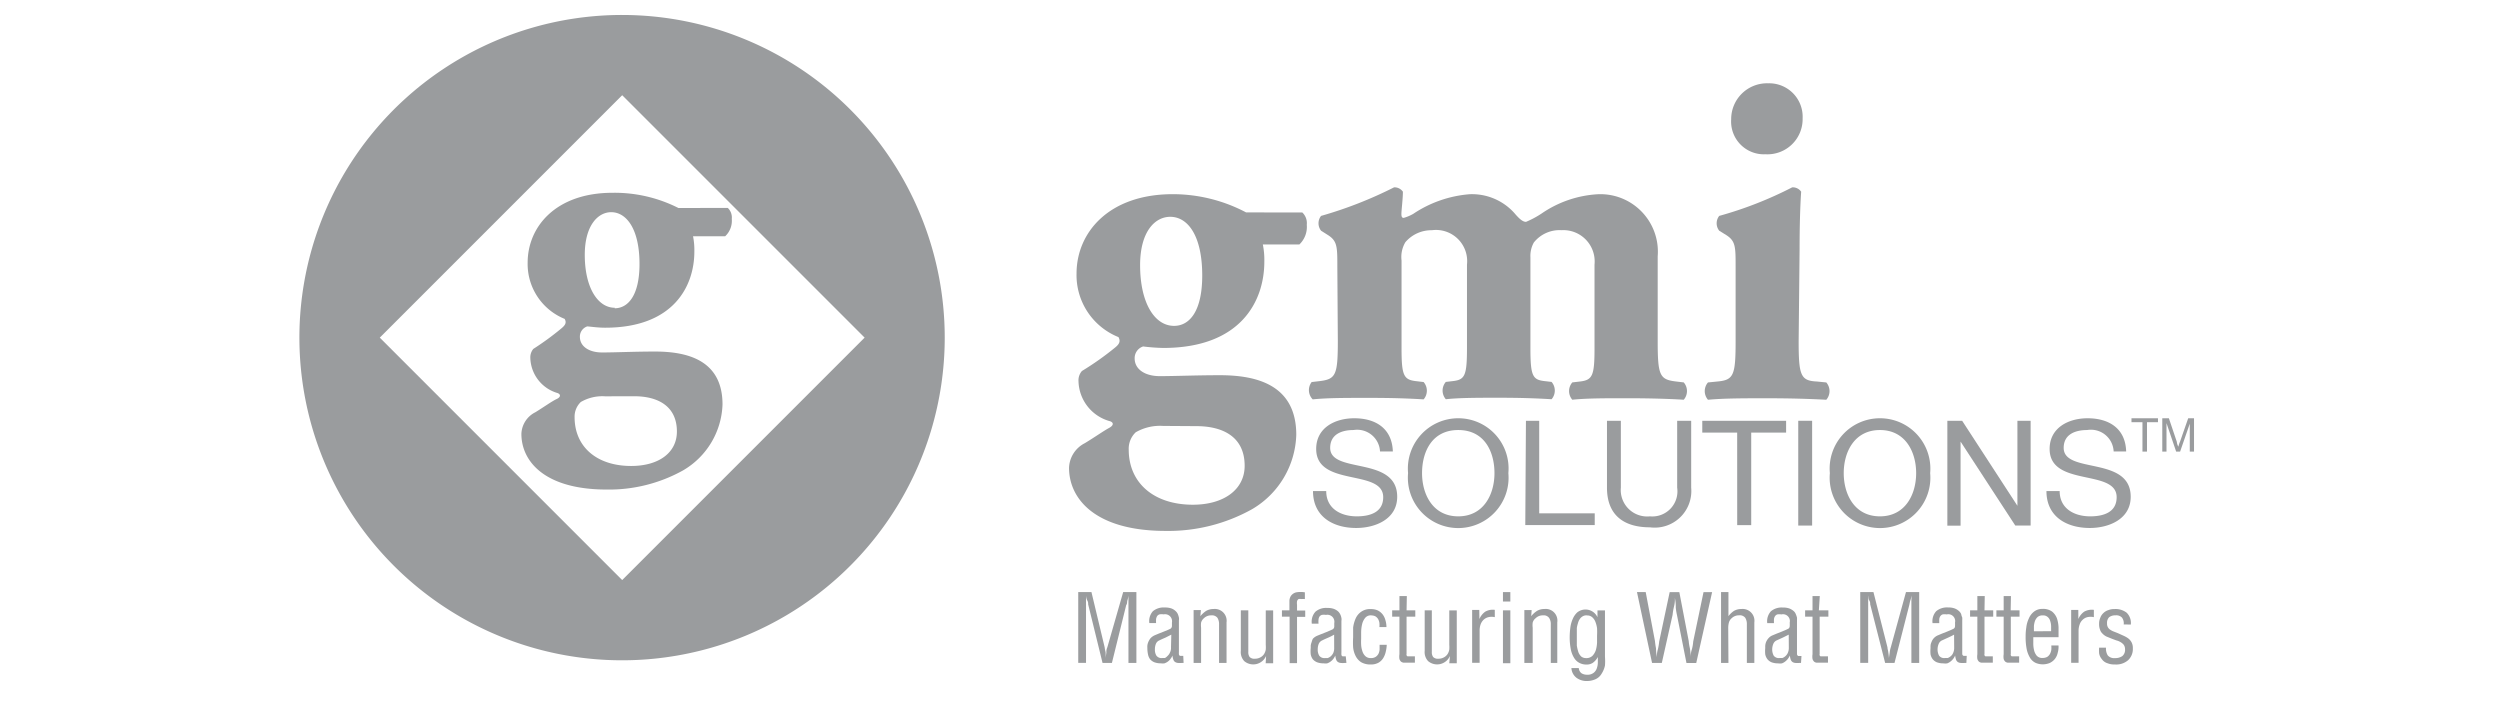 <svg xmlns="http://www.w3.org/2000/svg" xmlns:xlink="http://www.w3.org/1999/xlink" width="167" height="47" viewBox="0 0 167 47">
  <defs>
    <clipPath id="clip-path">
      <rect id="Rectangle_779" data-name="Rectangle 779" width="167" height="47"/>
    </clipPath>
  </defs>
  <g id="Layer_3" data-name="Layer 3" clip-path="url(#clip-path)">
    <g id="Layer_1" data-name="Layer 1" transform="translate(-8.33 -23.81)">
      <path id="Path_320" data-name="Path 320" d="M93.571,47.165h0c1.024,0,1.881-.962,1.881-3.364,0-2.649-.954-3.921-2.137-3.921-1.024,0-2.013.989-2.013,3.232,0,2.5.954,4.053,2.269,4.053m-.724,6.684h0a3.249,3.249,0,0,0-1.837.424,1.51,1.51,0,0,0-.468,1.157c0,2.234,1.687,3.682,4.283,3.682,2.075,0,3.461-1.015,3.461-2.6,0-1.916-1.422-2.649-3.232-2.649Zm9.289-14.26a.98.98,0,0,1,.3.821,1.616,1.616,0,0,1-.494,1.316H99.5a5.227,5.227,0,0,1,.1,1.157c0,2.6-1.545,5.757-6.755,5.757a12.84,12.84,0,0,1-1.342-.1.821.821,0,0,0-.565.8c0,.724.689,1.183,1.678,1.183s2.472-.062,4.018-.062c2.472,0,5.1.653,5.1,3.982a5.96,5.96,0,0,1-2.958,4.971,11.479,11.479,0,0,1-5.766,1.448c-4.742,0-6.455-2.172-6.455-4.212A1.916,1.916,0,0,1,87.611,55c.662-.4,1.254-.821,1.616-1.015s.3-.4,0-.468a2.843,2.843,0,0,1-2.04-2.649.945.945,0,0,1,.23-.689,19.507,19.507,0,0,0,2.183-1.54c.291-.23.424-.424.256-.724a4.459,4.459,0,0,1-2.8-4.247c0-2.728,2.146-5.3,6.428-5.3a10.49,10.49,0,0,1,4.9,1.219Z" transform="translate(-6.813 -1.587)" fill="#9a9c9e"/>
      <path id="Path_321" data-name="Path 321" d="M106.6,43.148c0-1.316,0-1.713-.627-2.11l-.459-.291a.8.8,0,0,1,0-.989,27.373,27.373,0,0,0,4.874-1.907.68.68,0,0,1,.592.291c0,.459-.1,1.254-.1,1.483s.062.265.159.265a2.941,2.941,0,0,0,.627-.265,7.876,7.876,0,0,1,3.788-1.316,3.806,3.806,0,0,1,2.967,1.254c.389.459.592.592.786.592a6.278,6.278,0,0,0,1.051-.565,7.355,7.355,0,0,1,3.762-1.28A3.842,3.842,0,0,1,128,42.459v5.66c0,2.3.132,2.57,1.219,2.7l.521.062a.883.883,0,0,1,0,1.157c-1.024-.062-2.278-.1-3.859-.1-1.316,0-2.649,0-3.585.1a.883.883,0,0,1,0-1.157l.53-.062c.821-.1.954-.4.954-2.207v-5.6a2.093,2.093,0,0,0-2.207-2.3,2.2,2.2,0,0,0-1.845.821,1.828,1.828,0,0,0-.23.989v6.057c0,1.81.132,2.11.883,2.207l.53.062a.883.883,0,0,1,0,1.157c-1.024-.062-2.075-.1-3.532-.1-1.316,0-2.649,0-3.532.1a.883.883,0,0,1,0-1.157l.53-.062c.751-.1.883-.4.883-2.207V43.015a2.084,2.084,0,0,0-2.349-2.3,2.287,2.287,0,0,0-1.766.8,1.934,1.934,0,0,0-.256,1.219v5.854c0,1.81.132,2.11.954,2.207l.521.062a.883.883,0,0,1,0,1.157c-1.024-.062-2.075-.1-3.656-.1s-2.773,0-3.753.1a.883.883,0,0,1-.071-1.157l.53-.062c1.086-.132,1.219-.4,1.219-2.7Z" transform="translate(-8.936 -1.526)" fill="#9a9c9e"/>
      <path id="Path_322" data-name="Path 322" d="M141.184,32.32h0a2.349,2.349,0,0,1-2.472,2.4,2.19,2.19,0,0,1-2.3-2.34,2.393,2.393,0,0,1,2.472-2.4,2.234,2.234,0,0,1,2.3,2.34m-.265,14.88c0,2.3.132,2.649,1.219,2.7l.627.062a.883.883,0,0,1,0,1.157c-1.148-.062-2.437-.1-3.947-.1s-2.87,0-3.956.1a.883.883,0,0,1,0-1.157l.627-.062c1.086-.1,1.219-.4,1.219-2.7V42.227c0-1.316,0-1.713-.627-2.11l-.468-.291a.8.8,0,0,1,0-.989,25.519,25.519,0,0,0,4.874-1.907.68.68,0,0,1,.6.291c-.071.989-.106,2.437-.106,3.921Z" transform="translate(-12.439 -0.605)" fill="#9a9c9e"/>
      <path id="Path_323" data-name="Path 323" d="M109.487,57.536a1.528,1.528,0,0,0-1.766-1.43c-.795,0-1.563.283-1.563,1.192,0,1.766,4.477.512,4.477,3.267,0,1.492-1.457,2.084-2.737,2.084-1.563,0-2.887-.768-2.887-2.464h.883c0,1.174.98,1.687,2.04,1.687.883,0,1.766-.265,1.766-1.28,0-1.916-4.477-.653-4.477-3.223,0-1.413,1.254-2.049,2.543-2.049,1.43,0,2.525.68,2.578,2.216Z" transform="translate(-8.972 -3.57)" fill="#9a9c9e"/>
      <path id="Path_324" data-name="Path 324" d="M115.555,61.872h0c1.7,0,2.419-1.475,2.419-2.887s-.653-2.879-2.419-2.879-2.419,1.466-2.419,2.879.715,2.887,2.419,2.887m0-6.552a3.356,3.356,0,0,1,3.347,3.664,3.364,3.364,0,1,1-6.7,0,3.363,3.363,0,0,1,3.355-3.664" transform="translate(-9.813 -3.57)" fill="#9a9c9e"/>
      <path id="Path_325" data-name="Path 325" d="M121.114,55.51H122v6.181h3.709v.786H121.07Z" transform="translate(-10.851 -3.592)" fill="#9a9c9e"/>
      <path id="Path_326" data-name="Path 326" d="M132.875,59.978a2.446,2.446,0,0,1-2.755,2.649c-1.766,0-2.87-.83-2.87-2.649V55.51h.927v4.468a1.766,1.766,0,0,0,1.943,1.916,1.678,1.678,0,0,0,1.819-1.916V55.51h.936Z" transform="translate(-11.574 -3.592)" fill="#9a9c9e"/>
      <path id="Path_327" data-name="Path 327" d="M136.791,56.3H134.46v-.79h5.6v.79h-2.331v6.181h-.936Z" transform="translate(-12.418 -3.592)" fill="#9a9c9e"/>
      <path id="Path_328" data-name="Path 328" d="M141.72,55.51h.927v7h-.927Z" transform="translate(-13.267 -3.592)" fill="#9a9c9e"/>
      <path id="Path_329" data-name="Path 329" d="M147.457,61.872h0c1.7,0,2.419-1.475,2.419-2.887s-.715-2.879-2.419-2.879-2.419,1.466-2.419,2.879.715,2.887,2.419,2.887m0-6.552a3.363,3.363,0,0,1,3.355,3.664,3.364,3.364,0,1,1-6.7,0,3.356,3.356,0,0,1,3.347-3.664" transform="translate(-13.547 -3.57)" fill="#9a9c9e"/>
      <path id="Path_330" data-name="Path 330" d="M153,55.51h.989l3.691,5.678h0V55.51h.883v7h-1.024l-3.656-5.61h0v5.616H153Z" transform="translate(-14.587 -3.592)" fill="#9a9c9e"/>
      <path id="Path_331" data-name="Path 331" d="M164.986,57.536a1.519,1.519,0,0,0-1.766-1.43c-.795,0-1.572.283-1.572,1.192,0,1.766,4.477.512,4.477,3.267,0,1.492-1.457,2.084-2.728,2.084-1.572,0-2.9-.768-2.9-2.464h.883c0,1.174.98,1.687,2.04,1.687.883,0,1.766-.265,1.766-1.28,0-1.916-4.477-.653-4.477-3.223,0-1.413,1.254-2.049,2.534-2.049,1.43,0,2.534.68,2.578,2.216Z" transform="translate(-15.464 -3.57)" fill="#9a9c9e"/>
      <path id="Path_332" data-name="Path 332" d="M71.438,46.364A21.554,21.554,0,1,1,49.893,24.81,21.554,21.554,0,0,1,71.438,46.364ZM49.893,62.558,66.087,46.364,49.893,30.17,33.7,46.364Z" fill="#9a9c9e"/>
      <path id="Path_333" data-name="Path 333" d="M58.914,39.275h0a.883.883,0,0,1,.265.733,1.413,1.413,0,0,1-.441,1.157H56.591a4.742,4.742,0,0,1,.088,1.024c0,2.287-1.369,5.086-5.96,5.086-.468,0-.883-.062-1.192-.088a.715.715,0,0,0-.494.7c0,.636.609,1.042,1.483,1.042s2.181-.062,3.532-.062c2.181,0,4.512.583,4.512,3.532a5.3,5.3,0,0,1-2.649,4.415,10.163,10.163,0,0,1-5.086,1.272c-4.185,0-5.7-1.916-5.7-3.717a1.678,1.678,0,0,1,.936-1.448c.574-.353,1.1-.733,1.422-.883s.256-.353,0-.415A2.517,2.517,0,0,1,45.722,49.3a.883.883,0,0,1,.2-.609,18.741,18.741,0,0,0,1.863-1.36c.256-.212.38-.38.23-.645a3.956,3.956,0,0,1-2.472-3.753c0-2.411,1.89-4.671,5.669-4.671a9.439,9.439,0,0,1,4.4,1.015ZM50.719,51.858h0a2.852,2.852,0,0,0-1.625.38,1.351,1.351,0,0,0-.415,1.015c0,1.978,1.483,3.258,3.779,3.258,1.837,0,3.055-.883,3.055-2.3,0-1.687-1.254-2.358-2.852-2.358Zm.636-5.881c.883,0,1.66-.839,1.66-2.958,0-2.358-.883-3.461-1.89-3.461-.883,0-1.766.883-1.766,2.852,0,2.207.883,3.532,2,3.532" transform="translate(-1.966 -1.574)" fill="#9a9c9e"/>
      <path id="Path_334" data-name="Path 334" d="M168.987,57.545V55.32h.441l.53,1.572a.784.784,0,0,0,.106.327,1.723,1.723,0,0,1,.115-.353l.539-1.545h.389v2.225h-.283V55.682l-.645,1.863h-.265l-.645-1.9v1.9Zm-1.324,0v-1.96h-.733V55.32h1.77v.265h-.733v1.96Z" transform="translate(-16.217 -3.57)" fill="#9a9c9e"/>
      <path id="Path_335" data-name="Path 335" d="M90.252,68.47h.883V73.2h-.53V68.7h0a1.617,1.617,0,0,1-.079.353c-.018.1,0,.194-.071.283L89.5,73.2h-.627l-.962-3.921a.4.4,0,0,0-.062-.256.845.845,0,0,1-.079-.327h0v4.5h-.52V68.47h.883l.883,3.691a2.021,2.021,0,0,0,.062.318,2.832,2.832,0,0,1,0,.389h0l.053-.362a.682.682,0,0,1,.062-.344Z" transform="translate(-6.894 -5.108)" fill="#9a9c9e"/>
      <path id="Path_336" data-name="Path 336" d="M94.078,71.448l-.38.194c-.141.062-.274.115-.406.185a.424.424,0,0,0-.247.247.962.962,0,0,0-.062.353.75.75,0,0,0,.1.424.424.424,0,0,0,.4.159h.168a.671.671,0,0,0,.177-.141.618.618,0,0,0,.159-.221.68.68,0,0,0,.071-.353Zm.821,1.89h-.115a1.316,1.316,0,0,1-.265,0,.424.424,0,0,1-.185-.062.291.291,0,0,1-.115-.15.962.962,0,0,1-.062-.283h0a.882.882,0,0,1-.124.212.706.706,0,0,1-.177.185.83.83,0,0,1-.23.124.768.768,0,0,1-.247,0,1.2,1.2,0,0,1-.433-.071.75.75,0,0,1-.283-.2.786.786,0,0,1-.141-.327,2.04,2.04,0,0,1-.044-.433,1.159,1.159,0,0,1,0-.15.883.883,0,0,1,.062-.238,1.077,1.077,0,0,1,.15-.256.883.883,0,0,1,.283-.2l.274-.115.336-.132.3-.124.15-.071a.238.238,0,0,0,.088-.168v-.238a.468.468,0,0,0-.556-.547.759.759,0,0,0-.274,0,.309.309,0,0,0-.159.115.636.636,0,0,0-.071.194,2.564,2.564,0,0,0,0,.274h-.45a.989.989,0,0,1,.238-.795,1.121,1.121,0,0,1,.8-.247,1.245,1.245,0,0,1,.433.062.8.8,0,0,1,.274.168.609.609,0,0,1,.159.212,1.352,1.352,0,0,1,.071.23.468.468,0,0,1,0,.185V72.6a.882.882,0,0,0,0,.15.124.124,0,0,0,.079.115h.212Z" transform="translate(-7.505 -5.244)" fill="#9a9c9e"/>
      <path id="Path_337" data-name="Path 337" d="M96.43,70.227h0a1.767,1.767,0,0,1,.389-.353.98.98,0,0,1,.494-.124.788.788,0,0,1,.865.892v2.711h-.5v-2.57a.8.8,0,0,0-.106-.441.459.459,0,0,0-.415-.168.689.689,0,0,0-.494.194.591.591,0,0,0-.185.291,1.412,1.412,0,0,0,0,.344v2.349h-.5V69.82h.486Z" transform="translate(-7.915 -5.258)" fill="#9a9c9e"/>
      <path id="Path_338" data-name="Path 338" d="M101.236,72.9h0a.934.934,0,0,1-1.457.344.883.883,0,0,1-.23-.689V69.85h.5v2.781a.539.539,0,0,0,.088.336.442.442,0,0,0,.362.115.724.724,0,0,0,.336-.079.662.662,0,0,0,.265-.23.821.821,0,0,0,.115-.3,2.1,2.1,0,0,0,0-.318v-2.3h.494v3.532h-.5Z" transform="translate(-8.332 -5.27)" fill="#9a9c9e"/>
      <path id="Path_339" data-name="Path 339" d="M103.172,70.111h-.512v-.424h.5v-.645a.653.653,0,0,1,.106-.327.609.609,0,0,1,.353-.23,1.7,1.7,0,0,1,.574,0v.45a1.306,1.306,0,0,0-.256,0,.336.336,0,0,0-.168,0,.291.291,0,0,0-.1.141.882.882,0,0,0,0,.247V69.7h.547v.424h-.547v3.09h-.494Z" transform="translate(-8.697 -5.107)" fill="#9a9c9e"/>
      <path id="Path_340" data-name="Path 340" d="M106.4,71.453a3.812,3.812,0,0,1-.38.194c-.141.062-.274.115-.406.185a.45.45,0,0,0-.247.247.962.962,0,0,0-.062.353.75.75,0,0,0,.1.424.424.424,0,0,0,.4.159h.168a.671.671,0,0,0,.2-.115.759.759,0,0,0,.168-.221.8.8,0,0,0,.062-.353Zm.821,1.89h-.106a1.4,1.4,0,0,1-.274,0,.424.424,0,0,1-.185-.062.291.291,0,0,1-.115-.15.963.963,0,0,1-.062-.283h0a1.315,1.315,0,0,1-.124.212.883.883,0,0,1-.185.185.83.83,0,0,1-.23.124.759.759,0,0,1-.238,0,1.21,1.21,0,0,1-.441-.071.75.75,0,0,1-.283-.2.786.786,0,0,1-.141-.327,2.041,2.041,0,0,1,0-.433s0-.079,0-.15a.883.883,0,0,1,.062-.238,1.077,1.077,0,0,1,.079-.221.883.883,0,0,1,.283-.2l.283-.115.336-.132.291-.124.15-.071a.238.238,0,0,0,.088-.168v-.238a.468.468,0,0,0-.556-.547.8.8,0,0,0-.274,0,.309.309,0,0,0-.159.115.459.459,0,0,0-.062.194,1.3,1.3,0,0,0,0,.274h-.45a.989.989,0,0,1,.247-.8,1.086,1.086,0,0,1,.795-.247,1.21,1.21,0,0,1,.433.062.954.954,0,0,1,.283.168.715.715,0,0,1,.15.212.883.883,0,0,1,.071.23.468.468,0,0,1,0,.185v2.11a.884.884,0,0,0,0,.15.124.124,0,0,0,.079.115h.212Z" transform="translate(-8.95 -5.248)" fill="#9a9c9e"/>
      <path id="Path_341" data-name="Path 341" d="M109.258,70.174a.486.486,0,0,0-.415.177,1.051,1.051,0,0,0-.2.424,2.472,2.472,0,0,0-.062.521v.459a3.2,3.2,0,0,0,0,.389,1.571,1.571,0,0,0,.079.415.768.768,0,0,0,.2.336.5.5,0,0,0,.371.132.565.565,0,0,0,.318-.079.583.583,0,0,0,.185-.2.8.8,0,0,0,.079-.291v-.318h.477a2.226,2.226,0,0,1-.071.486,1.307,1.307,0,0,1-.177.424.883.883,0,0,1-.327.3,1.015,1.015,0,0,1-.486.106,1.219,1.219,0,0,1-.645-.15,1.051,1.051,0,0,1-.371-.415,1.615,1.615,0,0,1-.168-.574,5.594,5.594,0,0,1,0-.671v-.653a2.216,2.216,0,0,1,.168-.609,1.086,1.086,0,0,1,.371-.45,1.015,1.015,0,0,1,.645-.177,1.068,1.068,0,0,1,.459.088.963.963,0,0,1,.327.265,1.086,1.086,0,0,1,.185.38,1.625,1.625,0,0,1,.071.468H109.8a1.467,1.467,0,0,0,0-.283.8.8,0,0,0-.088-.256.565.565,0,0,0-.177-.177.592.592,0,0,0-.291-.062" transform="translate(-9.326 -5.258)" fill="#9a9c9e"/>
      <path id="Path_342" data-name="Path 342" d="M111.962,69.724h.583v.424h-.583v2.49a.141.141,0,0,0,0,.088.159.159,0,0,0,.062.071h.494v.424h-.759a.406.406,0,0,1-.168-.071.424.424,0,0,1-.106-.177,1.051,1.051,0,0,1,0-.318V70.147H111v-.424h.486V68.77h.494Z" transform="translate(-9.673 -5.143)" fill="#9a9c9e"/>
      <path id="Path_343" data-name="Path 343" d="M115.146,72.9h0a.934.934,0,0,1-1.457.344.883.883,0,0,1-.23-.689V69.85h.477v2.781a.539.539,0,0,0,.088.336.442.442,0,0,0,.362.115.724.724,0,0,0,.336-.079.662.662,0,0,0,.265-.23.821.821,0,0,0,.115-.3,2.1,2.1,0,0,0,0-.318v-2.3h.5v3.532h-.5Z" transform="translate(-9.96 -5.27)" fill="#9a9c9e"/>
      <path id="Path_344" data-name="Path 344" d="M117.534,70.427h0a1.121,1.121,0,0,1,.4-.5,1.024,1.024,0,0,1,.627-.115V70.3a.962.962,0,0,0-.424,0,.733.733,0,0,0-.327.177.821.821,0,0,0-.2.318,1.262,1.262,0,0,0-.062.424V73.35h-.5V69.818h.477Z" transform="translate(-10.379 -5.264)" fill="#9a9c9e"/>
      <path id="Path_345" data-name="Path 345" d="M119.38,69.689h.494v3.532h-.494Zm0-1.219h.494v.63h-.494Z" transform="translate(-10.653 -5.108)" fill="#9a9c9e"/>
      <path id="Path_346" data-name="Path 346" d="M121.459,70.227h0a1.607,1.607,0,0,1,.389-.353.945.945,0,0,1,.486-.124.779.779,0,0,1,.865.892v2.711h-.433v-2.57a.724.724,0,0,0-.115-.441.441.441,0,0,0-.406-.168.671.671,0,0,0-.494.194.547.547,0,0,0-.194.291,1.419,1.419,0,0,0,0,.344v2.349H121V69.82h.486Z" transform="translate(-10.843 -5.258)" fill="#9a9c9e"/>
      <path id="Path_347" data-name="Path 347" d="M125.569,70.18a.486.486,0,0,0-.283.071.583.583,0,0,0-.194.194.883.883,0,0,0-.115.274,1.765,1.765,0,0,0-.071.309v1.166a2.815,2.815,0,0,0,.106.45.8.8,0,0,0,.194.291.512.512,0,0,0,.309.1.583.583,0,0,0,.433-.15,1.007,1.007,0,0,0,.23-.389,2.146,2.146,0,0,0,.079-.494v-.468a4.57,4.57,0,0,0,0-.5,1.934,1.934,0,0,0-.115-.433.768.768,0,0,0-.212-.3.494.494,0,0,0-.344-.115m.7-.336h.5v3.09a3.948,3.948,0,0,1,0,.592,1.616,1.616,0,0,1-.221.539.883.883,0,0,1-.424.38,1.413,1.413,0,0,1-.547.115,1.139,1.139,0,0,1-.706-.212.883.883,0,0,1-.344-.653h.494a.468.468,0,0,0,.177.344.68.68,0,0,0,.371.1.653.653,0,0,0,.45-.132.636.636,0,0,0,.212-.318,1.157,1.157,0,0,0,.062-.389v-.344h0a1.148,1.148,0,0,1-.336.389.742.742,0,0,1-.424.115.989.989,0,0,1-.45-.1.883.883,0,0,1-.353-.309,1.7,1.7,0,0,1-.238-.583,4.134,4.134,0,0,1-.079-.883,4.933,4.933,0,0,1,.044-.6,2.093,2.093,0,0,1,.168-.592,1.263,1.263,0,0,1,.291-.415.88.88,0,0,1,1.351.318h0Z" transform="translate(-11.244 -5.264)" fill="#9a9c9e"/>
      <path id="Path_348" data-name="Path 348" d="M131.18,73.2h-.653l-1.007-4.73h.583l.618,3.267a4.978,4.978,0,0,0,.071.494,3.062,3.062,0,0,0,.062.592h0a1.506,1.506,0,0,1,.062-.53,3.572,3.572,0,0,0,.088-.521l.7-3.3h.645l.627,3.267a3.27,3.27,0,0,0,.079.486c.026.168.044.371.062.6h0a1.33,1.33,0,0,1,.071-.53,2.68,2.68,0,0,0,.088-.521l.689-3.3h.574l-1.06,4.733h-.653l-.636-3.214a3.852,3.852,0,0,1-.079-.494,2.611,2.611,0,0,0-.062-.645h0a1.9,1.9,0,0,1-.062.609,3.9,3.9,0,0,0-.088.53Z" transform="translate(-11.84 -5.108)" fill="#9a9c9e"/>
      <path id="Path_349" data-name="Path 349" d="M136.374,73.2h-.494V68.47h.494v1.607h0a1.545,1.545,0,0,1,.371-.353.98.98,0,0,1,.494-.124.788.788,0,0,1,.865.892V73.2h-.5V70.63a.8.8,0,0,0-.106-.441.459.459,0,0,0-.415-.168.7.7,0,0,0-.494.194.591.591,0,0,0-.185.291,1.413,1.413,0,0,0-.044.344Z" transform="translate(-12.584 -5.108)" fill="#9a9c9e"/>
      <path id="Path_350" data-name="Path 350" d="M140.79,71.448l-.389.194-.406.185a.433.433,0,0,0-.238.247.97.97,0,0,0-.071.353.882.882,0,0,0,.1.424.424.424,0,0,0,.4.159h.177a.626.626,0,0,0,.194-.115.636.636,0,0,0,.168-.221.786.786,0,0,0,.071-.353Zm.821,1.89H141.5a1.411,1.411,0,0,1-.274,0,.424.424,0,0,1-.185-.062.345.345,0,0,1-.115-.15,1.378,1.378,0,0,1-.062-.283h0a.988.988,0,0,1-.309.4.786.786,0,0,1-.221.124.812.812,0,0,1-.247,0,1.245,1.245,0,0,1-.441-.071.716.716,0,0,1-.274-.2.8.8,0,0,1-.15-.327,2.091,2.091,0,0,1,0-.433,1.16,1.16,0,0,1,0-.15.83.83,0,0,1,.053-.238.884.884,0,0,1,.159-.256.707.707,0,0,1,.283-.2l.274-.115.336-.132.291-.124.15-.071a.212.212,0,0,0,.088-.168,1.912,1.912,0,0,0,0-.238.459.459,0,0,0-.556-.547.8.8,0,0,0-.274,0,.327.327,0,0,0-.15.115.468.468,0,0,0-.071.194,2.372,2.372,0,0,0,0,.274h-.45a.989.989,0,0,1,.247-.795,1.113,1.113,0,0,1,.795-.247,1.21,1.21,0,0,1,.433.062.954.954,0,0,1,.283.168.494.494,0,0,1,.15.212,1.422,1.422,0,0,1,.079.23,1.6,1.6,0,0,1,0,.185.871.871,0,0,1,0,.1v2.163a.159.159,0,0,0,.079.115h.221Z" transform="translate(-12.973 -5.244)" fill="#9a9c9e"/>
      <path id="Path_351" data-name="Path 351" d="M143.158,69.724h.636v.424h-.583v2.49a.141.141,0,0,0,0,.088.115.115,0,0,0,.062.071h.494v.424h-.759a.327.327,0,0,1-.168-.071.424.424,0,0,1-.106-.177,1.05,1.05,0,0,1,0-.318V70.147h-.494v-.424h.494V68.77h.486Z" transform="translate(-13.328 -5.143)" fill="#9a9c9e"/>
      <path id="Path_352" data-name="Path 352" d="M149.465,68.47h.883V73.2h-.521V69a1.7,1.7,0,0,0,0-.3h0a1.227,1.227,0,0,1-.079.353c-.026.1-.044.194-.062.283L148.7,73.2h-.627l-1-3.921a.4.4,0,0,0-.062-.256c-.062-.088-.044-.194-.071-.327h0v4.5h-.53V68.47h.883l.936,3.691c0,.106.044.212.053.318a3.671,3.671,0,0,1,.044.389h0l.053-.362a1.591,1.591,0,0,1,.071-.344Z" transform="translate(-13.816 -5.108)" fill="#9a9c9e"/>
      <path id="Path_353" data-name="Path 353" d="M153.3,71.448c-.124.071-.256.132-.389.194l-.406.185a.433.433,0,0,0-.238.247.972.972,0,0,0-.071.353.883.883,0,0,0,.1.424.424.424,0,0,0,.4.159h.177a.627.627,0,0,0,.194-.115.548.548,0,0,0,.168-.221.786.786,0,0,0,.071-.353Zm.821,1.89h-.115a1.316,1.316,0,0,1-.265,0,.424.424,0,0,1-.194-.062.345.345,0,0,1-.115-.15,1.378,1.378,0,0,1-.062-.283h0a.989.989,0,0,1-.309.4.787.787,0,0,1-.221.124.769.769,0,0,1-.247,0,1.245,1.245,0,0,1-.441-.071.715.715,0,0,1-.274-.2.8.8,0,0,1-.15-.327,2.1,2.1,0,0,1,0-.433,1.158,1.158,0,0,1,0-.15.636.636,0,0,1,.062-.238.762.762,0,0,1,.433-.456l.274-.115.336-.132.291-.124.15-.071a.194.194,0,0,0,.088-.168,1.92,1.92,0,0,0,0-.238.459.459,0,0,0-.556-.547.8.8,0,0,0-.274,0,.327.327,0,0,0-.15.115.468.468,0,0,0-.071.194,2.372,2.372,0,0,0,0,.274h-.45a.989.989,0,0,1,.247-.8,1.121,1.121,0,0,1,.8-.247,1.192,1.192,0,0,1,.424.062.883.883,0,0,1,.283.168.609.609,0,0,1,.159.212.992.992,0,0,0,.071.23,1.62,1.62,0,0,1,0,.185v2.26a.15.15,0,0,0,.088.115h.212Z" transform="translate(-14.437 -5.244)" fill="#9a9c9e"/>
      <path id="Path_354" data-name="Path 354" d="M155.682,69.724h.583v.424h-.583v2.49a.141.141,0,0,0,0,.088.159.159,0,0,0,.062.071h.494v.424h-.759a.362.362,0,0,1-.168-.071.424.424,0,0,1-.106-.177,1.051,1.051,0,0,1,0-.318V70.147h-.486v-.424h.486V68.77h.494Z" transform="translate(-14.788 -5.143)" fill="#9a9c9e"/>
      <path id="Path_355" data-name="Path 355" d="M157.664,69.724h.592v.424h-.583v2.49a.141.141,0,0,0,0,.088.159.159,0,0,0,.062.071h.494v.424h-.759a.362.362,0,0,1-.168-.071.424.424,0,0,1-.106-.177,1.05,1.05,0,0,1,0-.318V70.147h-.486v-.424h.486V68.77h.486Z" transform="translate(-15.021 -5.143)" fill="#9a9c9e"/>
      <path id="Path_356" data-name="Path 356" d="M160.624,71.232V70.9a1.139,1.139,0,0,0-.062-.353.53.53,0,0,0-.168-.265.45.45,0,0,0-.327-.106.5.5,0,0,0-.344.106.7.7,0,0,0-.177.265,1.406,1.406,0,0,0-.071.344v.344Zm.494.954a1.439,1.439,0,0,1-.053.486,1.006,1.006,0,0,1-.185.406.971.971,0,0,1-.344.274,1.227,1.227,0,0,1-.936,0,.883.883,0,0,1-.362-.309,1.837,1.837,0,0,1-.238-.574,4.132,4.132,0,0,1-.079-.883,3.63,3.63,0,0,1,.044-.6,1.889,1.889,0,0,1,.168-.6,1.131,1.131,0,0,1,.344-.459.883.883,0,0,1,.565-.185,1.024,1.024,0,0,1,.645.177,1.069,1.069,0,0,1,.327.459,2.2,2.2,0,0,1,.106.609v.645h-1.687v.424a1.854,1.854,0,0,0,.053.45.883.883,0,0,0,.177.362.486.486,0,0,0,.4.15.627.627,0,0,0,.3-.071.583.583,0,0,0,.185-.2.882.882,0,0,0,.088-.265,1.7,1.7,0,0,0,0-.3Z" transform="translate(-15.279 -5.257)" fill="#9a9c9e"/>
      <path id="Path_357" data-name="Path 357" d="M162.846,70.427h0a1.121,1.121,0,0,1,.4-.5,1.068,1.068,0,0,1,.636-.115V70.3a1.015,1.015,0,0,0-.433,0,.706.706,0,0,0-.318.177.733.733,0,0,0-.2.318,1.254,1.254,0,0,0-.071.424V73.35h-.494V69.818h.477Z" transform="translate(-15.682 -5.264)" fill="#9a9c9e"/>
      <path id="Path_358" data-name="Path 358" d="M166.122,70.783a.627.627,0,0,0-.115-.459.521.521,0,0,0-.441-.15.645.645,0,0,0-.415.124.521.521,0,0,0-.141.406.468.468,0,0,0,.23.441,1.112,1.112,0,0,0,.23.115l.256.1.371.168a1.838,1.838,0,0,1,.318.177.83.83,0,0,1,.23.265.8.8,0,0,1,.088.406,1.024,1.024,0,0,1-.318.795,1.21,1.21,0,0,1-.883.283,1.192,1.192,0,0,1-.486-.079.715.715,0,0,1-.389-.283.786.786,0,0,1-.177-.389,2.645,2.645,0,0,1,0-.371h.459a.883.883,0,0,0,.115.512.556.556,0,0,0,.486.185.813.813,0,0,0,.486-.132.53.53,0,0,0,.185-.459.5.5,0,0,0-.088-.3.8.8,0,0,0-.212-.177,1,1,0,0,0-.283-.115l-.283-.106-.371-.15a.883.883,0,0,1-.265-.194.591.591,0,0,1-.168-.265,1.024,1.024,0,0,1-.062-.389.98.98,0,0,1,.079-.406.777.777,0,0,1,.212-.318.8.8,0,0,1,.327-.194,1.051,1.051,0,0,1,.415-.071,1.21,1.21,0,0,1,.812.247.963.963,0,0,1,.274.786Z" transform="translate(-15.929 -5.258)" fill="#9a9c9e"/>
    </g>
  </g>
</svg>
